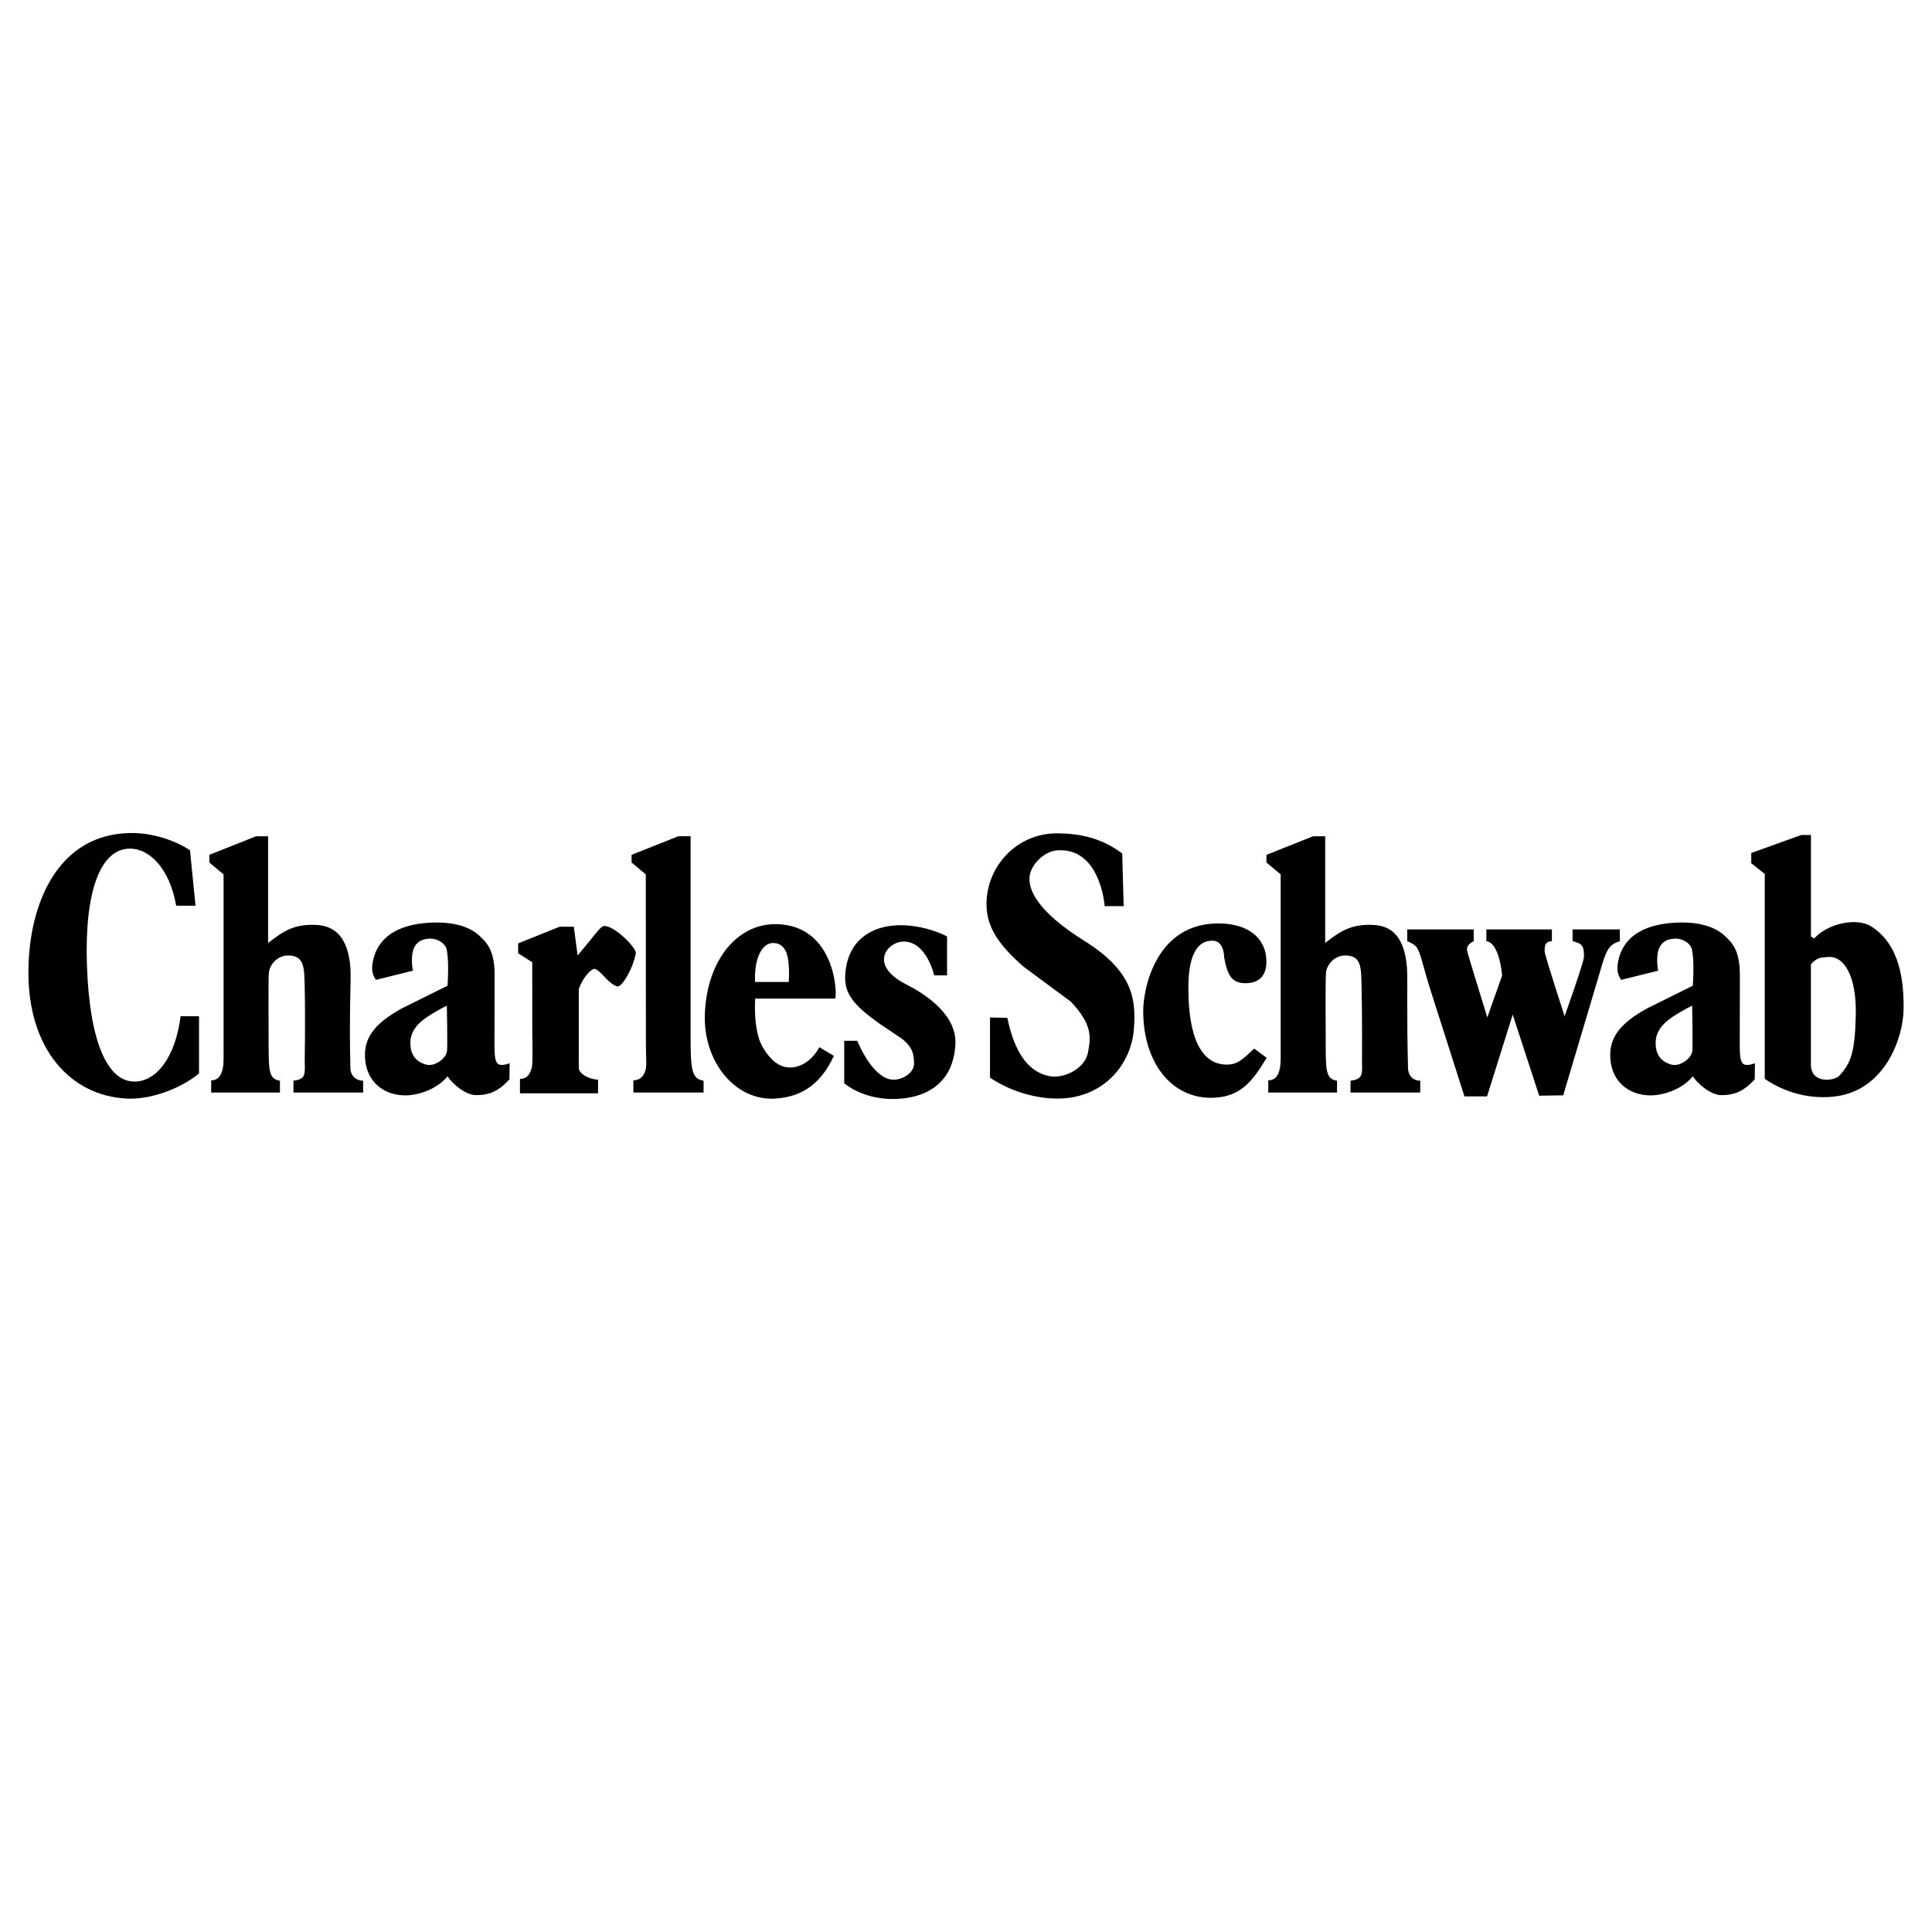 <svg xmlns="http://www.w3.org/2000/svg" width="2500" height="2500" viewBox="0 0 192.756 192.756"><g fill-rule="evenodd" clip-rule="evenodd"><path fill="#fff" d="M0 0h192.756v192.756H0V0z"/><path d="M19.857 101.391v5.707c-1.808 1.5-4.817 2.633-7.211 2.508-5.648-.287-9.812-4.967-9.812-12.57 0-6.924 2.988-13.927 10.328-13.927 2.103 0 4.354.75 5.793 1.728l.554 5.525h-1.931c-.664-3.801-2.721-5.696-4.603-5.696-2.982 0-4.544 4.322-4.304 11.584.25 7.525 1.98 11.658 4.747 11.658 2.139 0 4.05-2.299 4.604-6.516h1.835v-.001zM26.8 103.318c0 3.463-.051 4.316 1.129 4.506v1.178H21.07v-1.215c.664 0 .963-.449 1.111-1.016.147-.488.13-1.072.125-2.838V87.24l-1.417-1.186v-.767l4.662-1.854h1.198v10.649c1.651-1.301 2.665-1.86 4.691-1.807 2.054.055 3.292 1.322 3.521 4.293.092 1.191-.15 4.396 0 10.023.021.742.568 1.232 1.269 1.232v1.178h-6.953v-1.178c1.217-.152 1.16-.607 1.124-1.9 0 0 .069-4.389 0-7.418-.046-1.971-.012-3.175-1.667-3.179-.958-.002-1.852.821-1.914 1.8-.059.958-.02 6.192-.02 6.192zM51.695 95.102v-.979l4.132-1.661h1.422l.381 2.864s.54-.643 1.093-1.314c.604-.735 1.237-1.629 1.545-1.629 1.13 0 3.262 2.252 3.171 2.718-.322 1.645-1.384 3.334-1.8 3.317-.417-.02-1.111-.703-1.478-1.117-.179-.201-.642-.639-.861-.639-.295 0-1.148.82-1.554 2.025V106.519c0 .688 1.185 1.195 1.922 1.195v1.367h-7.792v-1.439c.774 0 1.043-.594 1.191-1.16.11-.49.04-3.236.04-3.236l-.005-7.24-1.407-.904zM83.196 105.344c-1.21 2.604-2.994 4.082-5.835 4.262-4.013.258-7.211-3.678-7.038-8.432.193-5.312 3.203-9.066 7.185-8.971 6.006.144 6.056 7.43 5.796 7.43h-7.956s-.254 3.174.77 4.883c.698 1.164 1.58 1.988 2.686 1.988 1.144 0 2.248-.75 2.948-2.027l1.444.867zM78.325 94.77c-.325-.529-.7-.685-1.216-.685-1.052 0-1.883 1.488-1.776 3.884h3.361s.179-2.31-.369-3.199zM84.229 103.844h1.303s1.563 3.984 3.716 3.877c.847-.045 1.945-.672 1.945-1.613 0-1.053-.227-1.842-1.555-2.707l-1.955-1.316c-2.401-1.73-3.473-2.891-3.357-4.805.155-2.571 1.471-3.884 3.002-4.513 2.613-1.073 5.904-.021 7.162.667v3.879h-1.283s-.778-3.473-3.148-3.373c-1.504.063-3.486 2.324.394 4.294 1.882.957 5.043 3.008 4.866 5.988-.25 4.184-3.312 5.381-6.115 5.426-3.156.051-4.975-1.568-4.975-1.568v-4.236zM100.504 101.551c.775 3.764 2.289 5.508 4.314 5.834 1.348.215 3.447-.756 3.738-2.414.242-1.387.527-2.658-1.717-5.035l-4.73-3.501c-2.543-2.233-3.684-3.98-3.684-6.238 0-3.764 3.021-7.054 7.004-7.054 2.361 0 4.545.5 6.535 2.011l.145 5.253h-1.895s-.404-5.923-4.787-5.563c-1.25.104-2.719 1.483-2.719 2.838 0 1.017.564 3.117 5.486 6.193 4.922 3.076 5.129 5.914 4.943 8.695-.254 3.74-3.137 7.035-7.635 7.035-2.104 0-4.627-.672-6.73-2.088v-6.004l1.732.038zM126.375 105.539c-1.475 2.465-2.689 3.914-5.381 3.986-4.094.109-6.936-3.494-6.936-8.65 0-2.291 1.293-8.817 7.6-8.745 2.986.035 4.691 1.548 4.691 3.806 0 1.466-.775 2.157-2.104 2.157s-1.777-.758-2.109-2.563c0 0 .021-1.601-1.074-1.673-1.578-.104-2.475 1.421-2.498 4.525-.035 5.051 1.254 7.762 3.73 7.832 1.145.035 1.658-.488 2.836-1.598l1.245.923zM153.564 109.318l-2.641-8.09-2.562 8.162h-2.252l-3.5-10.963c-1.162-3.814-.859-3.937-2.207-4.527v-1.169h6.625l.012 1.169c-.572.264-.758.61-.641 1.065.139.549 1.992 6.542 1.992 6.542l1.479-4.18s-.244-3.259-1.574-3.427v-1.169h6.537V93.9c-.68.038-.723.43-.723 1.031 0 .34 1.992 6.46 1.992 6.46s1.932-5.432 1.932-5.921c0-1.054-.098-1.307-1.137-1.571V92.73h4.709l.01 1.182c-1.072.312-1.357.811-1.969 2.995l-3.684 12.373-2.398.038zM180.68 93.427l.322.208c1.404-1.555 4.281-2.094 5.676-1.215 2.934 1.847 3.277 5.574 3.242 8.31-.037 2.787-1.818 7.951-6.688 8.643-2.547.359-5.135-.344-7.162-1.736V87.194l-1.346-1.072v-1.018l5.002-1.8h.953v10.123h.001zm-.004 12.786c0 1.957 2.357 1.652 2.863 1.084 1.129-1.266 1.52-2.283 1.611-5.951.102-3.979-1.178-6.106-2.916-5.853-.447.066-.836-.069-1.559.7v10.02h.001z"/><path d="M68.9 103.318c0 3.463.118 4.316 1.297 4.506v1.178h-7.003v-1.215c.664 0 1.058-.449 1.205-1.016.147-.488.046-.855.042-2.838l-.01-16.694-1.418-1.186v-.767l4.663-1.854H68.9v19.886zM50.828 107.689c-1.07 1.168-1.997 1.574-3.324 1.574-1.031 0-2.331-1.082-2.85-1.875-1.244 1.49-3.269 1.902-4.171 1.902-2.176 0-3.898-1.324-4.061-3.68-.138-1.99.861-3.457 3.665-5l4.564-2.266s.17-2.238-.068-3.55c-.121-.667-.93-1.181-1.722-1.146-.419.02-1.552.1-1.734 1.61-.042.348-.059 1.044.074 1.589l-3.705.916c-.258-.424-.452-.842-.332-1.623.436-2.828 2.869-4.102 6.459-4.102 1.5 0 3.08.323 4.146 1.267.962.853 1.578 1.702 1.578 3.998l-.01 5.564c0 2.146-.096 3.301.603 3.375.331.033.539-.047.908-.154l-.02 1.601zm-7.786-6.501c-1.306.787-2.101 1.658-2.101 2.861 0 1.092.454 1.855 1.579 2.166.843.234 2.01-.615 2.082-1.373.059-.623-.019-4.5-.019-4.5s-.379.146-1.541.846zM175.07 107.689c-1.07 1.168-1.996 1.574-3.326 1.574-1.029 0-2.33-1.082-2.848-1.875-1.244 1.49-3.27 1.902-4.172 1.902-2.176 0-3.898-1.324-4.062-3.68-.137-1.99.863-3.457 3.666-5l4.564-2.266s.17-2.238-.068-3.55c-.123-.667-.932-1.181-1.723-1.146-.42.02-1.553.1-1.734 1.61-.041.348-.059 1.044.074 1.589l-3.705.916c-.258-.424-.451-.842-.332-1.623.436-2.828 2.871-4.102 6.461-4.102 1.5 0 3.078.323 4.145 1.267.961.853 1.578 1.702 1.578 3.998l-.01 5.564c0 2.146-.098 3.301.602 3.375.332.033.541-.047.908-.154l-.018 1.601zm-7.785-6.501c-1.307.787-2.102 1.658-2.102 2.861 0 1.092.453 1.855 1.578 2.166.844.234 2.01-.615 2.082-1.373.059-.623-.018-4.5-.018-4.5s-.38.146-1.54.846zM132.266 103.318c0 3.463-.051 4.316 1.129 4.506v1.178h-6.859v-1.215c.664 0 .963-.449 1.111-1.016.146-.488.131-1.072.125-2.838V87.24l-1.418-1.186v-.767l4.662-1.854h1.199v10.649c1.65-1.301 2.664-1.86 4.691-1.807 2.053.055 3.24 1.322 3.469 4.293.092 1.191-.047 4.396.104 10.023.021.742.516 1.232 1.219 1.232v1.178h-6.955v-1.178c1.217-.152 1.182-.607 1.145-1.9 0 0 .027-4.389-.041-7.418-.047-1.971.01-3.175-1.646-3.179-.959-.002-1.852.821-1.914 1.8-.06.958-.021 6.192-.021 6.192z"/></g></svg>